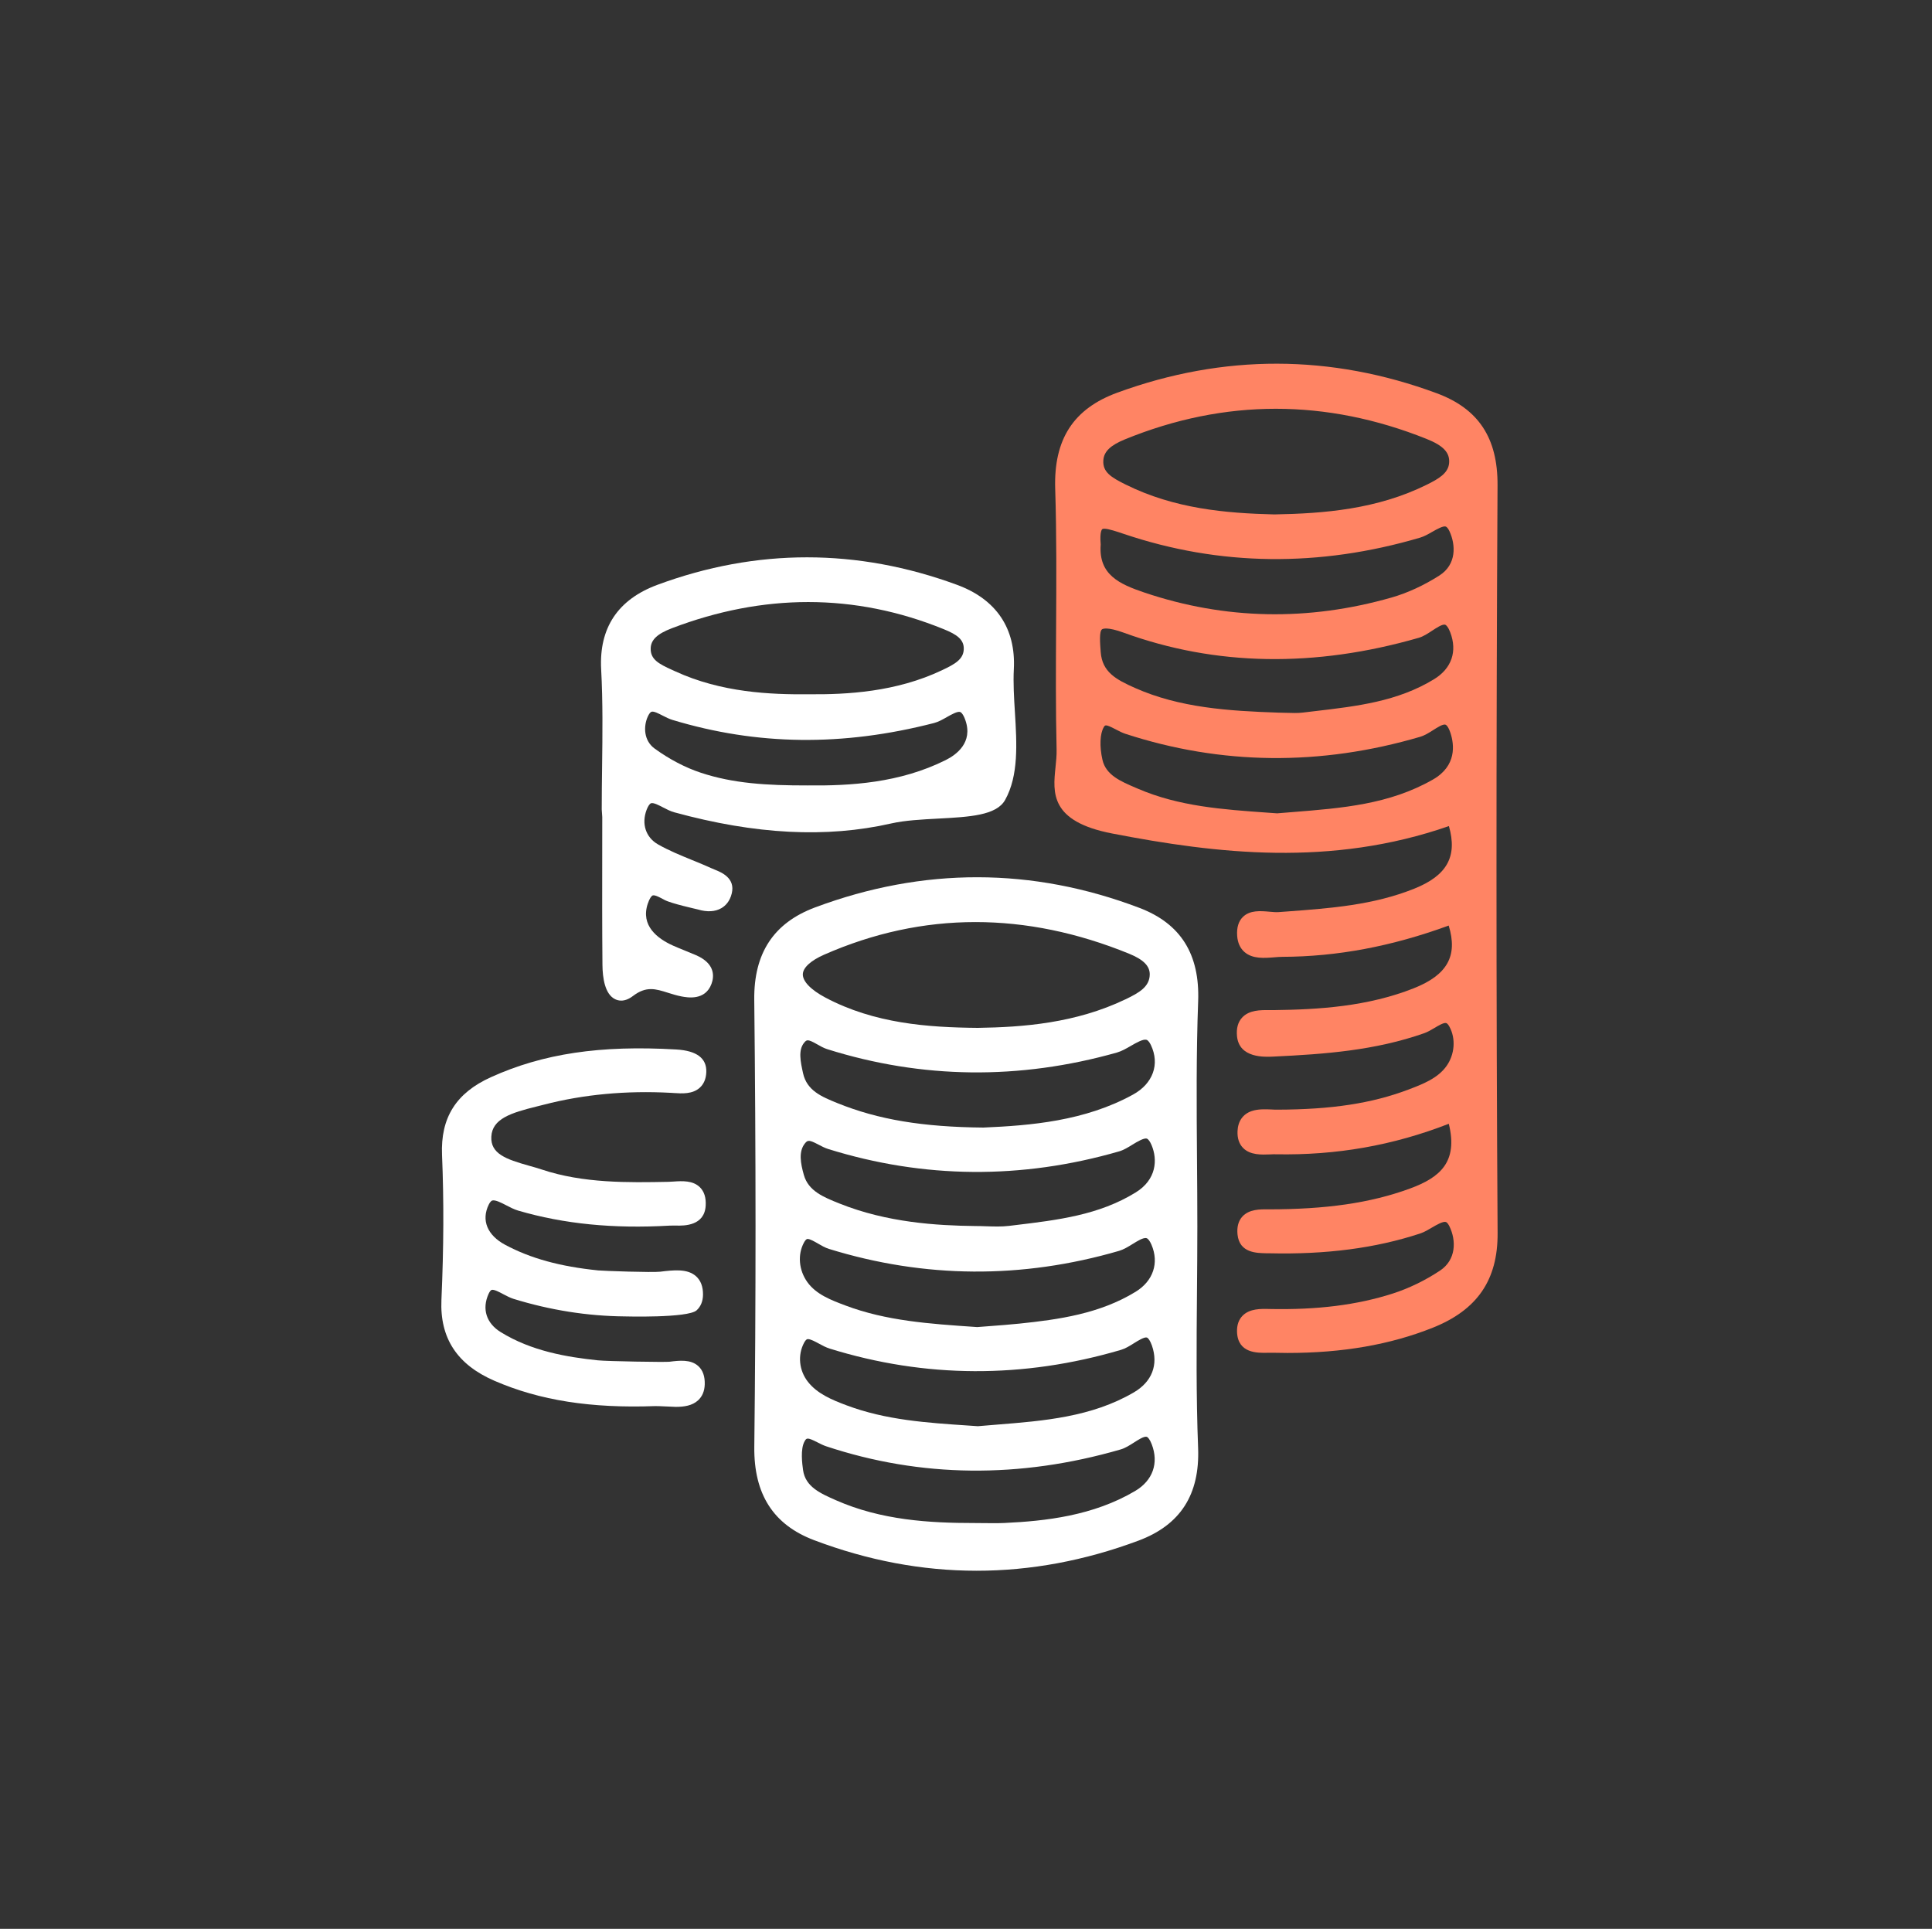<?xml version="1.0" encoding="UTF-8" standalone="no"?>
<svg xmlns="http://www.w3.org/2000/svg" xmlns:xlink="http://www.w3.org/1999/xlink" xmlns:serif="http://www.serif.com/" width="100%" height="100%" viewBox="0 0 597 596" version="1.1" xml:space="preserve" style="fill-rule:evenodd;clip-rule:evenodd;stroke-linejoin:round;stroke-miterlimit:2;">
  <rect x="0" y="0" width="597" height="596" fill="#333333" stroke="none"/>
  <rect id="pension-icon" x="0.742" y="0.686" width="595.276" height="595.276" style="fill:none;"></rect>
  <g id="Layer-1" serif:id="Layer 1">
    <path d="M440.913,149.753c-15.367,7.613 -31.743,8.924 -47.151,9.2c-14.955,-0.371 -30.839,-1.737 -45.925,-9.23c-4.454,-2.217 -7.146,-3.824 -6.9,-7.488c0.176,-2.699 2.174,-4.638 6.684,-6.481c15.422,-6.297 31,-9.446 46.623,-9.446c15.513,0 31.076,3.106 46.574,9.313c5.227,2.094 7.246,4.261 6.965,7.48c-0.276,3.139 -3.274,4.869 -6.87,6.652m3.862,28.077c-4.781,3.051 -9.878,5.399 -14.734,6.788c-25.793,7.384 -51.505,6.877 -76.404,-1.522c-7.774,-2.622 -14.151,-5.537 -13.524,-14.697l0.01,-0.183l-0.015,-0.183c-0.321,-3.842 0.447,-4.49 0.477,-4.515c0.136,-0.103 0.357,-0.148 0.648,-0.148c1.291,0 3.942,0.896 6.157,1.645c29.489,9.933 60.248,10.302 91.434,1.114c1.28,-0.379 2.551,-1.104 3.776,-1.81c1.391,-0.796 3.335,-1.881 4.133,-1.622c0.367,0.118 0.794,0.653 1.171,1.471c1.918,4.159 2.249,10.23 -3.129,13.662m-1.657,32.05c-11.275,6.88 -23.739,8.332 -36.936,9.873l-3.641,0.432c-1.552,0.186 -3.169,0.131 -4.902,0.076c-0.833,-0.026 -1.667,-0.056 -2.496,-0.056c-15.522,-0.522 -30.603,-1.496 -44.413,-7.628c-5.916,-2.626 -10.135,-4.931 -10.602,-11.068c-0.221,-2.843 -0.497,-6.373 0.397,-7.051c0.216,-0.151 1.512,-0.859 6.75,1.05c28.328,10.315 58.987,10.837 91.122,1.571c1.396,-0.401 2.762,-1.295 4.083,-2.164c1.301,-0.849 3.234,-2.159 4.088,-1.873c0.366,0.115 0.969,0.783 1.551,2.305c2.27,5.911 0.442,11.209 -5.001,14.533m-51.304,41.235c-14.117,-0.999 -27.455,-1.943 -40.165,-7.397l-0.663,-0.286c-4.756,-2.029 -9.251,-3.953 -10.32,-8.643c-0.944,-4.143 -0.779,-8.11 0.412,-10.114c0.185,-0.312 0.321,-0.533 0.698,-0.533c0.457,0 1.28,0.332 2.993,1.236c1.019,0.537 2.028,1.054 2.968,1.361c29.649,9.677 60.313,9.988 91.147,0.914c1.311,-0.387 2.607,-1.195 3.857,-1.984c1.271,-0.798 3.149,-2.059 3.952,-1.737c0.126,0.045 0.799,0.386 1.512,2.561c1.16,3.55 1.999,10.144 -5.454,14.398c-13.424,7.663 -27.992,8.818 -43.409,10.043l-4.706,0.382l-2.822,-0.201Zm70.934,-101.176c0.081,-14.614 -5.885,-23.646 -18.777,-28.422c-32.677,-12.112 -65.872,-12.185 -98.665,-0.208c-13.609,4.972 -19.726,14.41 -19.244,29.71c0.447,14.179 0.362,28.632 0.281,42.61c-0.07,12.455 -0.145,25.336 0.151,38.011c0.04,1.783 -0.151,3.631 -0.337,5.424c-0.813,7.849 -1.742,16.748 17.457,20.469c32.587,6.313 67.71,10.375 104.109,-2.28c2.696,9.436 -0.608,15.297 -10.737,19.35c-12.645,5.062 -25.692,6.031 -39.512,7.055l-2.326,0.171c-0.848,0.07 -1.813,-0.03 -2.817,-0.115c-2.847,-0.257 -6.096,-0.528 -8.286,1.627c-1.346,1.325 -1.933,3.289 -1.753,5.835c0.156,2.155 0.924,3.837 2.285,5.012c2.506,2.154 6.087,1.863 9.256,1.607c0.848,-0.07 1.672,-0.141 2.415,-0.141c16.954,-0.055 33.798,-3.219 51.409,-9.667c2.883,9.416 -0.457,15.292 -10.842,19.395c-14.237,5.624 -29.217,6.563 -43.284,6.734l-1.2,0c-2.847,-0.04 -6.363,-0.05 -8.537,2.335c-1.271,1.396 -1.793,3.33 -1.552,5.745c0.688,6.795 8.492,6.428 11.415,6.273c15.799,-0.753 31.236,-1.878 46.458,-7.227c1.059,-0.376 2.104,-0.994 3.118,-1.597c1.225,-0.728 2.918,-1.752 3.651,-1.521c0.286,0.075 0.648,0.472 0.979,1.079c2.044,3.712 1.673,8.633 -0.924,12.244c-2.732,3.827 -7.573,5.649 -11.846,7.261c-11.169,4.219 -23.598,6.122 -40.291,6.167c-0.563,0.031 -1.17,-0.025 -1.798,-0.05c-2.004,-0.09 -4.264,-0.181 -6.232,0.487c-2.687,0.914 -4.239,3.114 -4.369,6.187c-0.096,2.215 0.487,3.973 1.742,5.233c2.19,2.205 5.61,2.074 8.362,1.969c0.638,-0.025 1.235,-0.071 1.828,-0.035c18.536,0.341 36.037,-2.682 53.353,-9.427c2.907,11.807 -2.707,16.608 -12.023,20.018c-12.294,4.509 -26.028,6.413 -43.67,6.423c-2.662,-0.04 -6.017,-0.055 -8.101,2.229c-1.225,1.341 -1.727,3.204 -1.496,5.53c0.582,5.81 6.081,5.72 8.793,5.81l0.974,0.005c17.612,0.422 32.914,-1.582 46.684,-6.117c1.215,-0.401 2.436,-1.12 3.616,-1.818c1.436,-0.843 3.435,-1.998 4.293,-1.737c0.478,0.145 0.904,0.894 1.12,1.331c2.16,4.424 2.095,10.38 -2.922,13.704c-4.58,3.039 -9.642,5.494 -14.629,7.091c-10.993,3.516 -23.232,5.067 -37.991,4.761c-2.737,-0.075 -6.152,-0.151 -8.351,2.054c-1.216,1.225 -1.803,2.908 -1.738,5.007c0.221,6.699 6.368,6.518 9.311,6.473c0.542,-0.01 1.089,-0.03 1.557,-0.015c1.601,0.04 3.178,0.065 4.74,0.065c17.04,0 31.759,-2.566 44.876,-7.799c13.76,-5.489 20.128,-14.779 20.037,-29.232c-0.452,-73.626 -0.457,-149.211 -0.02,-231.083" style="fill:#ff8464;fill-rule:nonzero;"></path>
    <path d="M350.93,368.462c-11.344,6.99 -23.99,8.507 -37.378,10.114l-1.738,0.211c-2.259,0.271 -4.595,0.201 -7.055,0.121c-1.165,-0.041 -2.326,-0.076 -3.486,-0.076c-11.771,-0.14 -27.143,-1.054 -41.867,-6.955c-4.937,-1.979 -9.602,-3.847 -11.008,-8.824c-1.02,-3.59 -1.688,-7.256 0.336,-9.757c0.849,-1.06 1.316,-1.135 4.214,0.402c0.999,0.527 1.983,1.029 2.932,1.325c29.549,9.216 59.816,9.452 89.953,0.739c1.401,-0.407 2.787,-1.261 4.123,-2.09c1.476,-0.903 3.515,-2.099 4.394,-1.858c0.477,0.156 1.024,0.894 1.501,2.034c1.869,4.45 1.557,10.622 -4.921,14.614m-3.119,-59.695c-15.467,7.422 -31.763,8.632 -45.674,8.838c-15.518,-0.135 -31.954,-1.361 -47.02,-9.326c-4.55,-2.405 -7.116,-5.062 -7.036,-7.281c0.071,-2.009 2.461,-4.194 6.549,-5.996c15.287,-6.725 30.92,-10.089 46.794,-10.089c15.633,-0 31.502,3.259 47.492,9.782c4.45,1.823 6.413,3.812 6.363,6.453c-0.07,3.767 -3.279,5.61 -7.468,7.619m-95.255,13.945c0.974,0.558 1.984,1.13 3.078,1.477c29.258,9.21 59.374,9.562 89.521,1.034c1.451,-0.411 2.907,-1.255 4.314,-2.069c1.682,-0.974 3.771,-2.159 4.801,-1.863c0.572,0.176 1.054,0.98 1.361,1.617c2.822,5.916 0.652,11.927 -5.53,15.317c-14.91,8.196 -31.673,9.557 -46.221,10.185c-18.707,-0.161 -32.537,-2.456 -45.097,-7.548c-4.861,-1.974 -9.451,-3.837 -10.641,-9.266c-0.769,-3.51 -1.562,-7.136 0.371,-9.436c0.367,-0.437 0.628,-0.708 1.1,-0.708c0.547,-0 1.371,0.367 2.943,1.26m98.379,76.424c-11.068,6.799 -23.789,8.592 -35.866,9.843c-3.23,0.331 -6.464,0.572 -9.527,0.803l-3.586,0.276l-0.698,-0.05c-14.071,-0.959 -27.359,-1.863 -39.969,-6.604c-4.459,-1.677 -9.065,-3.414 -11.812,-7.236c-2.636,-3.681 -3.058,-8.457 -1.074,-12.178c0.336,-0.633 0.703,-1.06 0.974,-1.135c0.06,-0.02 0.126,-0.025 0.201,-0.025c0.733,-0 2.129,0.808 3.174,1.416c1.084,0.633 2.209,1.285 3.385,1.652c29.523,9.135 59.69,9.341 89.666,0.608c1.406,-0.412 2.792,-1.261 4.128,-2.084c1.456,-0.894 3.384,-2.135 4.369,-1.833c0.477,0.155 1.029,0.894 1.516,2.028c2.401,5.625 0.533,11.189 -4.881,14.519m-102.462,15.754c0.327,-0.603 0.673,-1 0.954,-1.085c0.076,-0.02 0.156,-0.03 0.251,-0.03c0.814,-0 2.28,0.798 3.385,1.396c1.07,0.582 2.18,1.18 3.325,1.536c29.508,9.16 59.8,9.296 90.022,0.382c1.361,-0.397 2.692,-1.23 3.978,-2.039c1.29,-0.803 3.254,-2.024 4.017,-1.757c0.377,0.135 0.979,0.858 1.552,2.49c2.049,5.906 0.01,11.179 -5.594,14.453c-13.057,7.634 -27.912,8.814 -42.275,9.959c-1.973,0.161 -3.952,0.316 -5.921,0.492l-2.561,-0.176c-13.293,-0.884 -25.848,-1.717 -37.94,-6.247c-4.686,-1.748 -9.125,-3.626 -12.003,-7.282c-2.767,-3.52 -3.234,-8.271 -1.19,-12.092m9.843,48.672c-4.856,-2.14 -9.441,-4.163 -10.164,-9.311c-0.246,-1.788 -0.904,-6.543 0.487,-8.924c0.572,-0.999 0.768,-1.285 3.972,0.357c0.914,0.467 1.808,0.914 2.647,1.195c29.217,9.702 59.851,10.034 91.042,0.984c1.406,-0.406 2.762,-1.275 4.078,-2.114c1.275,-0.813 3.138,-2.044 3.977,-1.783c0.356,0.116 0.949,0.779 1.527,2.275c2.254,5.826 0.341,11.234 -5.118,14.463c-12.961,7.664 -27.696,9.296 -40.396,9.883c-2.059,0.091 -4.133,0.061 -6.192,0.041l-2.953,-0.025l-0.115,-0c-13.941,-0 -28.766,-0.859 -42.792,-7.041m111.557,-64.23c0.055,-6.725 0.115,-13.449 0.115,-20.173c0.005,-6.961 -0.05,-13.931 -0.105,-20.896c-0.126,-16.03 -0.251,-32.608 0.356,-48.859c0.538,-14.583 -5.398,-24.029 -18.159,-28.881c-33.079,-12.564 -66.786,-12.615 -100.192,-0.15c-12.821,4.791 -18.978,14.136 -18.817,28.564c0.522,46.93 0.527,93.398 0.015,138.108c-0.166,14.639 5.871,24.075 18.445,28.841c16.643,6.307 33.431,9.461 50.255,9.461c16.662,-0 33.36,-3.099 49.968,-9.286c12.991,-4.841 19.033,-14.227 18.47,-28.705c-0.628,-15.97 -0.487,-32.266 -0.351,-48.024" style="fill:#fff;fill-rule:nonzero;"></path>
    <path d="M200.148,221.465c0.382,-0.849 0.798,-1.406 1.155,-1.532c0.718,-0.261 2.3,0.588 3.48,1.191c1.035,0.532 2.049,1.034 2.998,1.32c26.164,7.915 52.6,8.236 80.843,0.964c1.361,-0.351 2.697,-1.109 3.987,-1.848c1.386,-0.783 3.275,-1.843 4.098,-1.561c0.191,0.075 0.884,0.472 1.602,2.541c2.401,6.88 -2.782,10.671 -6.086,12.318c-14.227,7.101 -29.504,7.975 -42.687,7.835l-0.025,0c-12.575,0.02 -22.98,-0.613 -32.963,-3.928c-4.796,-1.586 -9.728,-4.168 -14.268,-7.467c-3.379,-2.461 -3.475,-6.82 -2.134,-9.833m90.937,-14.373c-14.202,6.745 -29.389,7.538 -41.13,7.428l-0.045,0c-11.766,0.12 -26.973,-0.513 -41.215,-7.066l-0.984,-0.447c-4.183,-1.883 -6.719,-3.274 -6.644,-6.644c0.055,-2.652 2.019,-4.52 6.569,-6.252c14.131,-5.389 28.193,-8.083 42.098,-8.083c14.157,0 28.153,2.795 41.878,8.379c4.043,1.637 6.348,3.189 6.197,6.272c-0.156,3.079 -2.732,4.525 -6.724,6.413m22.533,13.027c-0.276,-4.469 -0.557,-9.09 -0.337,-13.333c0.663,-12.595 -5.413,-21.617 -17.571,-26.086c-30.794,-11.32 -61.935,-11.322 -92.539,-0.005c-12.238,4.524 -18.099,13.32 -17.406,26.141c0.538,9.974 0.412,20.198 0.287,30.081c-0.056,4.395 -0.111,8.789 -0.111,13.178l0.161,2.37l-0.01,10.586c-0.02,11.701 -0.035,23.402 0.07,35.104c0.035,3.972 0.743,9.034 3.902,10.581c0.502,0.246 1.135,0.442 1.888,0.442c1.01,0 2.225,-0.352 3.611,-1.407c4.128,-3.138 6.95,-2.249 10.857,-1.014c1.366,0.432 2.747,0.864 4.194,1.135c1.797,0.336 7.302,1.371 9.245,-3.892c0.809,-2.185 1.26,-6.242 -4.806,-8.869c-1.08,-0.472 -2.174,-0.914 -3.269,-1.351c-1.286,-0.522 -2.576,-1.039 -3.837,-1.607c-4.796,-2.154 -10.039,-6.146 -7.794,-12.901c0.557,-1.682 1.15,-2.435 1.517,-2.581c0.678,-0.271 2.405,0.683 3.681,1.381c2.079,1.13 9.888,2.822 10.32,2.948c2.842,0.848 5.328,0.703 7.231,-0.402c1.125,-0.648 2.597,-1.969 3.219,-4.565c1.135,-4.736 -3.158,-6.483 -5.217,-7.327l-0.935,-0.392c-1.998,-0.909 -4.032,-1.742 -6.071,-2.571c-3.731,-1.526 -7.252,-2.968 -10.561,-4.851c-3.782,-2.154 -5.168,-6.343 -3.536,-10.671c0.422,-1.11 0.93,-1.874 1.356,-2.039c0.774,-0.282 2.476,0.632 3.747,1.29c1.115,0.578 2.27,1.175 3.455,1.502c25.074,6.87 47.005,7.995 67.042,3.445c4.189,-0.954 9.441,-1.231 14.519,-1.502c9.652,-0.512 17.988,-0.959 20.67,-5.765c4.218,-7.563 3.61,-17.471 3.028,-27.053" style="fill:#fff;fill-rule:nonzero;"></path>
    <path d="M152.113,370.947c0.944,-0.266 2.807,0.698 4.339,1.492c1.19,0.617 2.42,1.26 3.651,1.622c14.101,4.128 29.408,5.659 46.854,4.645c0.528,-0.03 1.11,-0.025 1.693,-0.025c2.927,0.13 9.064,0.05 9.411,-6.167c0.14,-2.441 -0.457,-4.344 -1.778,-5.65c-2.185,-2.164 -5.509,-1.953 -8.166,-1.773c-0.572,0.041 -1.125,0.076 -1.642,0.086c-12.299,0.236 -26.264,0.492 -39.1,-3.817c-1.221,-0.412 -2.552,-0.783 -3.918,-1.165c-7.201,-2.019 -11.901,-3.736 -11.635,-8.984c0.281,-5.509 6.011,-7.342 14.071,-9.331l2.18,-0.547c12.208,-3.169 25.415,-4.404 39.246,-3.656l0.849,0.055c2.606,0.171 5.82,0.387 8.065,-1.637c1.27,-1.15 1.948,-2.782 2.018,-4.861c0.141,-4.254 -2.983,-6.589 -9.28,-6.951c-23.518,-1.376 -41.165,1.271 -57.25,8.548c-10.807,4.881 -15.613,12.529 -15.131,24.06c0.588,14.011 0.528,28.645 -0.186,44.74c-0.522,11.836 4.837,20.022 16.387,25.024c14.061,6.097 29.845,8.532 49.631,7.819c0.929,-0.05 5.314,0.236 6.408,0.236c2.567,0 5.078,-0.371 6.87,-2.009c1.311,-1.2 2.004,-2.857 2.069,-4.936c0.071,-2.476 -0.592,-4.374 -1.978,-5.64c-2.361,-2.159 -5.861,-1.742 -8.929,-1.356c-1.316,0.156 -19.204,-0.125 -22.187,-0.442c-9.456,-1.004 -20.414,-2.817 -29.946,-8.708c-4.464,-2.752 -5.865,-7.171 -3.756,-11.821c0.306,-0.668 0.653,-1.125 0.929,-1.22c0.708,-0.252 2.466,0.703 3.626,1.325c1.095,0.578 2.164,1.125 3.144,1.432c11.294,3.485 22.814,5.313 34.234,5.423c0,0 19.686,0.568 22.362,-1.888c1.276,-1.18 1.939,-2.797 1.964,-4.806c0.03,-2.481 -0.693,-4.399 -2.144,-5.705c-2.707,-2.43 -6.976,-1.908 -11.099,-1.411c-2.37,0.286 -17.476,-0.236 -19.118,-0.397c-11.776,-1.195 -20.916,-3.706 -28.766,-7.909c-5.534,-2.963 -7.437,-7.593 -5.092,-12.399c0.251,-0.508 0.643,-1.145 1.1,-1.296" style="fill:#fff;fill-rule:nonzero;"></path>
  </g>
</svg>
